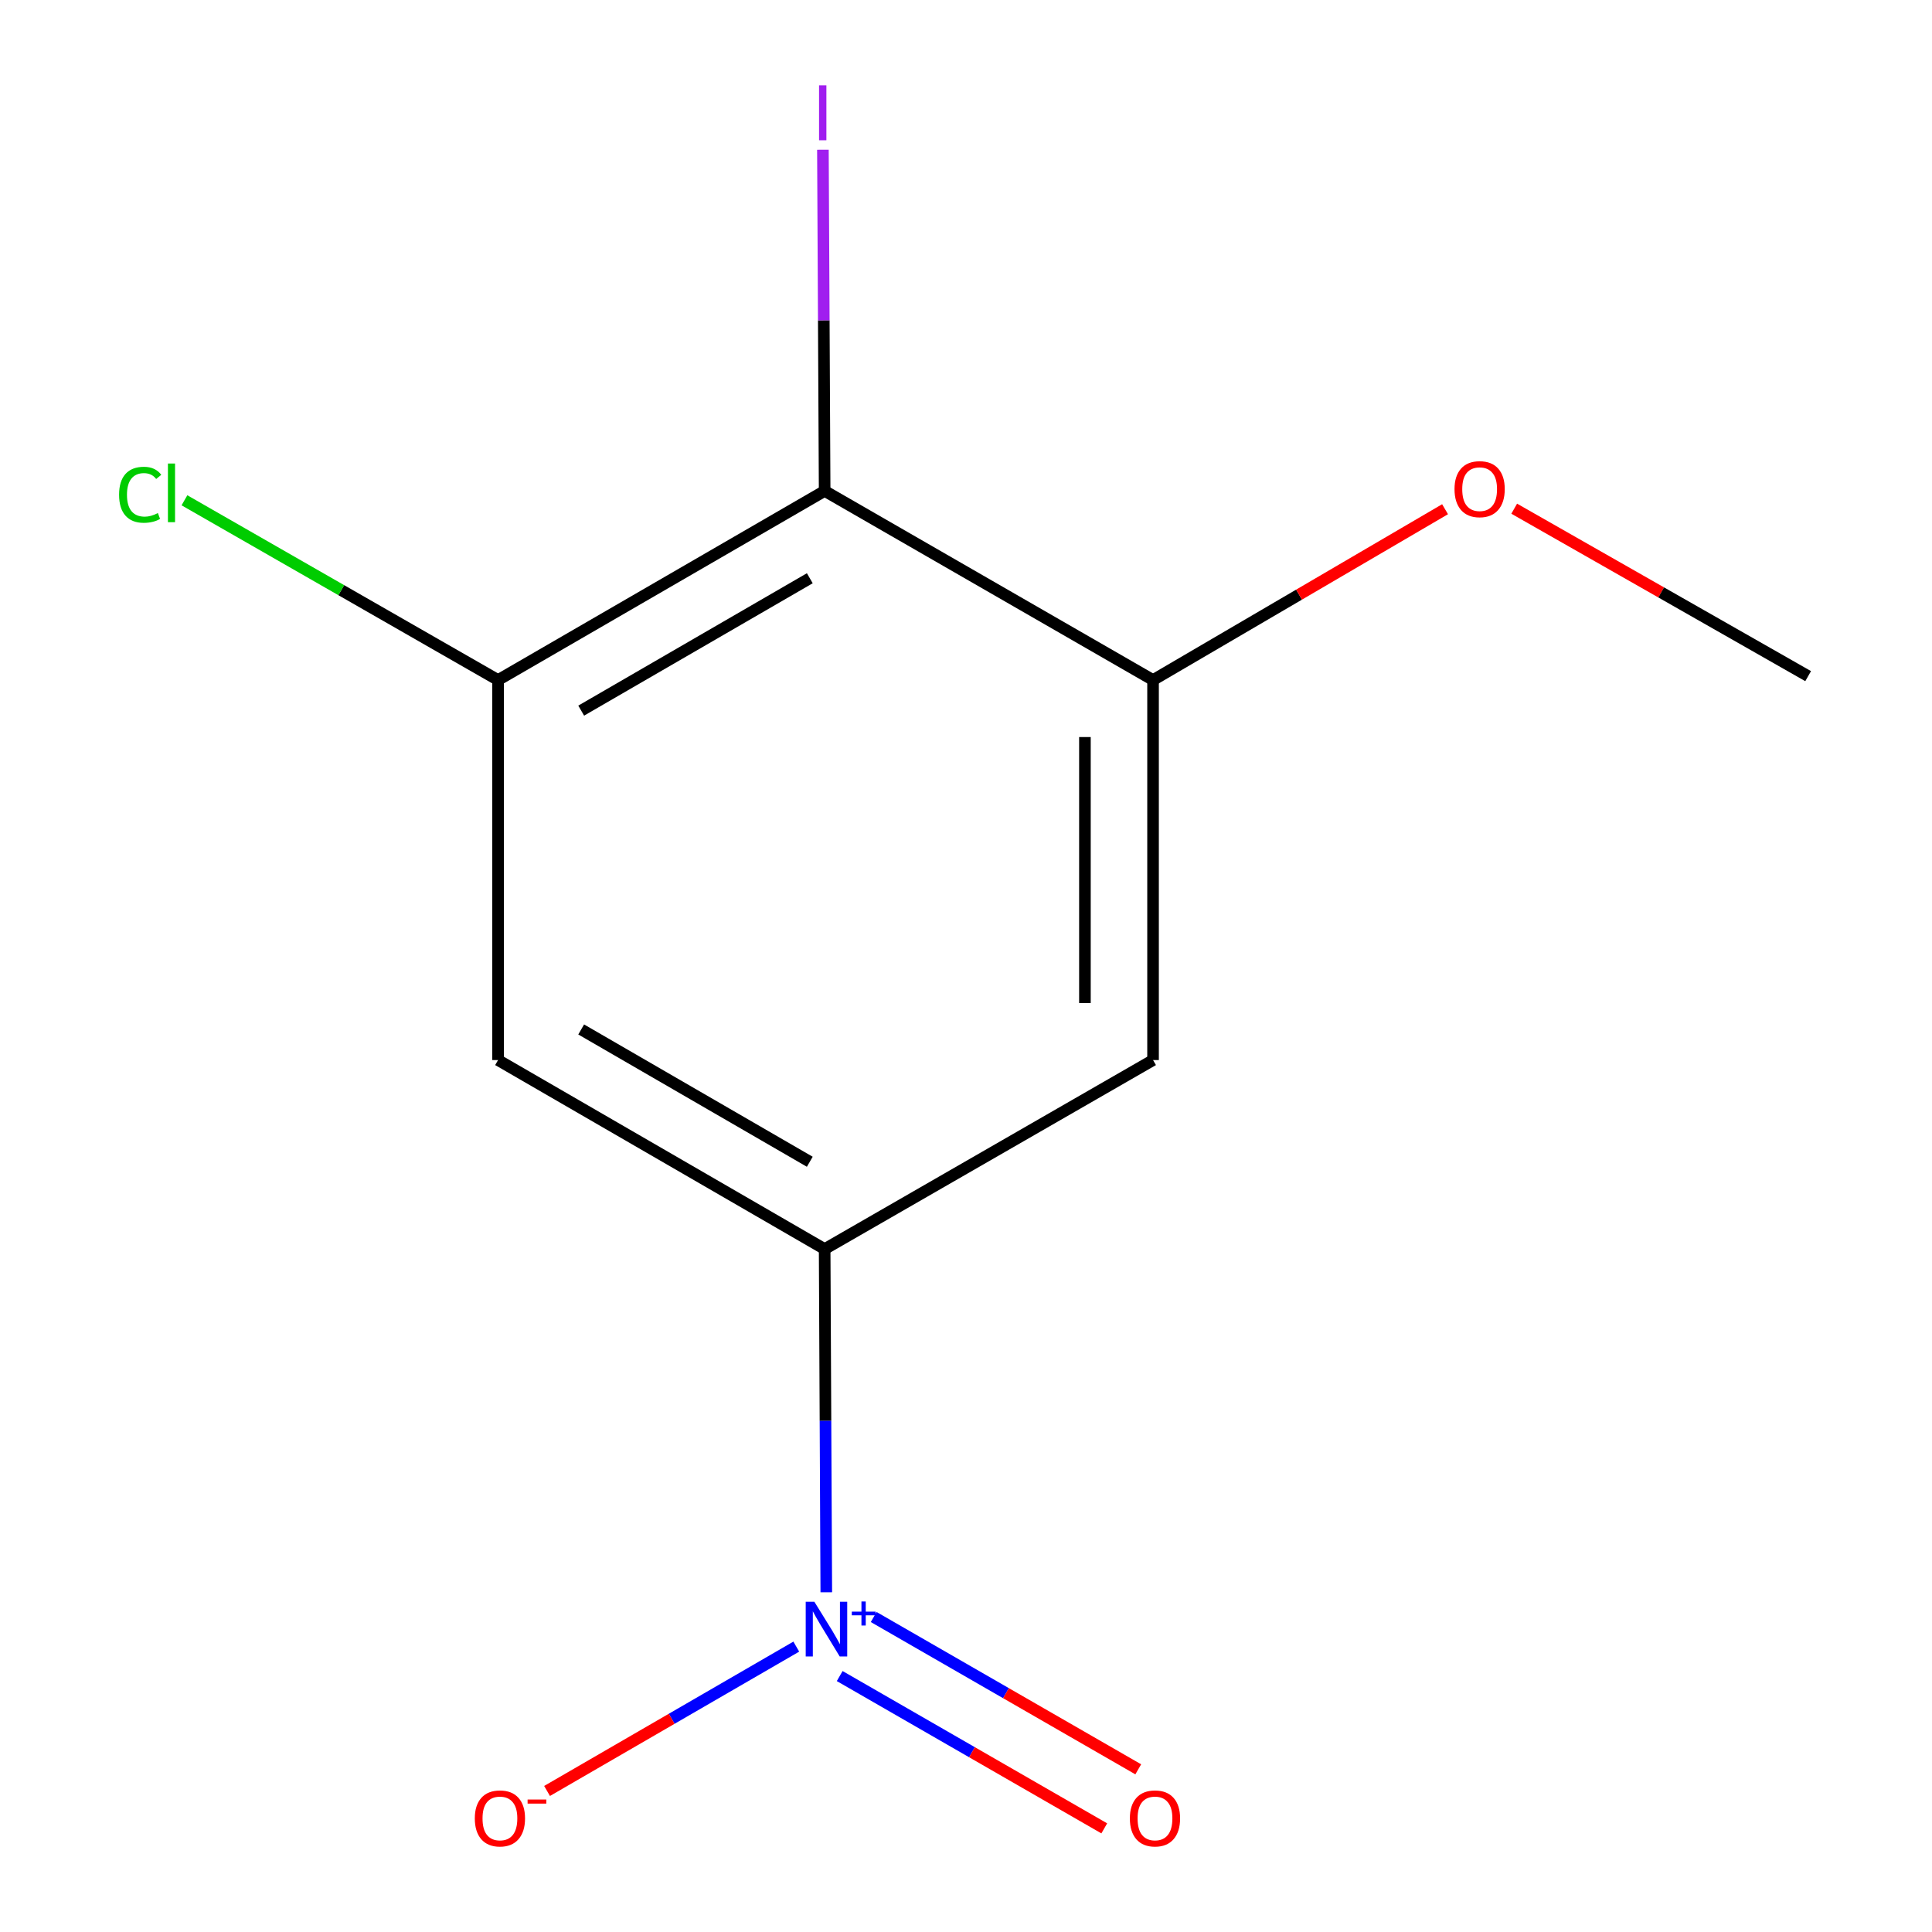 <?xml version='1.0' encoding='iso-8859-1'?>
<svg version='1.1' baseProfile='full'
              xmlns='http://www.w3.org/2000/svg'
                      xmlns:rdkit='http://www.rdkit.org/xml'
                      xmlns:xlink='http://www.w3.org/1999/xlink'
                  xml:space='preserve'
width='1000px' height='1000px' viewBox='0 0 1000 1000'>
<!-- END OF HEADER -->
<rect style='opacity:1.0;fill:#FFFFFF;stroke:none' width='1000' height='1000' x='0' y='0'> </rect>
<path class='bond-0' d='M 427.687,824.16 L 427.263,735.34' style='fill:none;fill-rule:evenodd;stroke:#0000FF;stroke-width:6px;stroke-linecap:butt;stroke-linejoin:miter;stroke-opacity:1' />
<path class='bond-0' d='M 427.263,735.34 L 426.838,646.52' style='fill:none;fill-rule:evenodd;stroke:#000000;stroke-width:6px;stroke-linecap:butt;stroke-linejoin:miter;stroke-opacity:1' />
<path class='bond-6' d='M 412.155,852.287 L 347.655,889.642' style='fill:none;fill-rule:evenodd;stroke:#0000FF;stroke-width:6px;stroke-linecap:butt;stroke-linejoin:miter;stroke-opacity:1' />
<path class='bond-6' d='M 347.655,889.642 L 283.155,926.998' style='fill:none;fill-rule:evenodd;stroke:#FF0000;stroke-width:6px;stroke-linecap:butt;stroke-linejoin:miter;stroke-opacity:1' />
<path class='bond-7' d='M 434.627,867.525 L 503.096,906.942' style='fill:none;fill-rule:evenodd;stroke:#0000FF;stroke-width:6px;stroke-linecap:butt;stroke-linejoin:miter;stroke-opacity:1' />
<path class='bond-7' d='M 503.096,906.942 L 571.566,946.359' style='fill:none;fill-rule:evenodd;stroke:#FF0000;stroke-width:6px;stroke-linecap:butt;stroke-linejoin:miter;stroke-opacity:1' />
<path class='bond-7' d='M 452.22,836.966 L 520.689,876.383' style='fill:none;fill-rule:evenodd;stroke:#0000FF;stroke-width:6px;stroke-linecap:butt;stroke-linejoin:miter;stroke-opacity:1' />
<path class='bond-7' d='M 520.689,876.383 L 589.159,915.8' style='fill:none;fill-rule:evenodd;stroke:#FF0000;stroke-width:6px;stroke-linecap:butt;stroke-linejoin:miter;stroke-opacity:1' />
<path class='bond-4' d='M 426.838,646.52 L 257.799,548.689' style='fill:none;fill-rule:evenodd;stroke:#000000;stroke-width:6px;stroke-linecap:butt;stroke-linejoin:miter;stroke-opacity:1' />
<path class='bond-4' d='M 419.145,601.327 L 300.818,532.845' style='fill:none;fill-rule:evenodd;stroke:#000000;stroke-width:6px;stroke-linecap:butt;stroke-linejoin:miter;stroke-opacity:1' />
<path class='bond-5' d='M 426.838,646.52 L 596.817,548.689' style='fill:none;fill-rule:evenodd;stroke:#000000;stroke-width:6px;stroke-linecap:butt;stroke-linejoin:miter;stroke-opacity:1' />
<path class='bond-1' d='M 426.838,254.101 L 257.799,351.99' style='fill:none;fill-rule:evenodd;stroke:#000000;stroke-width:6px;stroke-linecap:butt;stroke-linejoin:miter;stroke-opacity:1' />
<path class='bond-1' d='M 419.153,299.299 L 300.826,367.821' style='fill:none;fill-rule:evenodd;stroke:#000000;stroke-width:6px;stroke-linecap:butt;stroke-linejoin:miter;stroke-opacity:1' />
<path class='bond-8' d='M 426.838,254.101 L 426.387,165.798' style='fill:none;fill-rule:evenodd;stroke:#000000;stroke-width:6px;stroke-linecap:butt;stroke-linejoin:miter;stroke-opacity:1' />
<path class='bond-8' d='M 426.387,165.798 L 425.937,77.495' style='fill:none;fill-rule:evenodd;stroke:#A01EEF;stroke-width:6px;stroke-linecap:butt;stroke-linejoin:miter;stroke-opacity:1' />
<path class='bond-12' d='M 426.838,254.101 L 596.817,351.99' style='fill:none;fill-rule:evenodd;stroke:#000000;stroke-width:6px;stroke-linecap:butt;stroke-linejoin:miter;stroke-opacity:1' />
<path class='bond-2' d='M 257.799,351.99 L 257.799,548.689' style='fill:none;fill-rule:evenodd;stroke:#000000;stroke-width:6px;stroke-linecap:butt;stroke-linejoin:miter;stroke-opacity:1' />
<path class='bond-9' d='M 257.799,351.99 L 176.636,305.469' style='fill:none;fill-rule:evenodd;stroke:#000000;stroke-width:6px;stroke-linecap:butt;stroke-linejoin:miter;stroke-opacity:1' />
<path class='bond-9' d='M 176.636,305.469 L 95.472,258.947' style='fill:none;fill-rule:evenodd;stroke:#00CC00;stroke-width:6px;stroke-linecap:butt;stroke-linejoin:miter;stroke-opacity:1' />
<path class='bond-3' d='M 596.817,351.99 L 596.817,548.689' style='fill:none;fill-rule:evenodd;stroke:#000000;stroke-width:6px;stroke-linecap:butt;stroke-linejoin:miter;stroke-opacity:1' />
<path class='bond-3' d='M 561.556,381.495 L 561.556,519.184' style='fill:none;fill-rule:evenodd;stroke:#000000;stroke-width:6px;stroke-linecap:butt;stroke-linejoin:miter;stroke-opacity:1' />
<path class='bond-10' d='M 596.817,351.99 L 672.388,307.781' style='fill:none;fill-rule:evenodd;stroke:#000000;stroke-width:6px;stroke-linecap:butt;stroke-linejoin:miter;stroke-opacity:1' />
<path class='bond-10' d='M 672.388,307.781 L 747.959,263.571' style='fill:none;fill-rule:evenodd;stroke:#FF0000;stroke-width:6px;stroke-linecap:butt;stroke-linejoin:miter;stroke-opacity:1' />
<path class='bond-11' d='M 783.748,263.295 L 859.82,306.634' style='fill:none;fill-rule:evenodd;stroke:#FF0000;stroke-width:6px;stroke-linecap:butt;stroke-linejoin:miter;stroke-opacity:1' />
<path class='bond-11' d='M 859.82,306.634 L 935.893,349.973' style='fill:none;fill-rule:evenodd;stroke:#000000;stroke-width:6px;stroke-linecap:butt;stroke-linejoin:miter;stroke-opacity:1' />
<path  class='atom-0' d='M 421.518 829.078
L 430.798 844.078
Q 431.718 845.558, 433.198 848.238
Q 434.678 850.918, 434.758 851.078
L 434.758 829.078
L 438.518 829.078
L 438.518 857.398
L 434.638 857.398
L 424.678 840.998
Q 423.518 839.078, 422.278 836.878
Q 421.078 834.678, 420.718 833.998
L 420.718 857.398
L 417.038 857.398
L 417.038 829.078
L 421.518 829.078
' fill='#0000FF'/>
<path  class='atom-0' d='M 440.894 834.183
L 445.884 834.183
L 445.884 828.93
L 448.102 828.93
L 448.102 834.183
L 453.223 834.183
L 453.223 836.084
L 448.102 836.084
L 448.102 841.364
L 445.884 841.364
L 445.884 836.084
L 440.894 836.084
L 440.894 834.183
' fill='#0000FF'/>
<path  class='atom-7' d='M 245.759 941.208
Q 245.759 934.408, 249.119 930.608
Q 252.479 926.808, 258.759 926.808
Q 265.039 926.808, 268.399 930.608
Q 271.759 934.408, 271.759 941.208
Q 271.759 948.088, 268.359 952.008
Q 264.959 955.888, 258.759 955.888
Q 252.519 955.888, 249.119 952.008
Q 245.759 948.128, 245.759 941.208
M 258.759 952.688
Q 263.079 952.688, 265.399 949.808
Q 267.759 946.888, 267.759 941.208
Q 267.759 935.648, 265.399 932.848
Q 263.079 930.008, 258.759 930.008
Q 254.439 930.008, 252.079 932.808
Q 249.759 935.608, 249.759 941.208
Q 249.759 946.928, 252.079 949.808
Q 254.439 952.688, 258.759 952.688
' fill='#FF0000'/>
<path  class='atom-7' d='M 273.079 931.43
L 282.768 931.43
L 282.768 933.542
L 273.079 933.542
L 273.079 931.43
' fill='#FF0000'/>
<path  class='atom-8' d='M 584.816 941.208
Q 584.816 934.408, 588.176 930.608
Q 591.536 926.808, 597.816 926.808
Q 604.096 926.808, 607.456 930.608
Q 610.816 934.408, 610.816 941.208
Q 610.816 948.088, 607.416 952.008
Q 604.016 955.888, 597.816 955.888
Q 591.576 955.888, 588.176 952.008
Q 584.816 948.128, 584.816 941.208
M 597.816 952.688
Q 602.136 952.688, 604.456 949.808
Q 606.816 946.888, 606.816 941.208
Q 606.816 935.648, 604.456 932.848
Q 602.136 930.008, 597.816 930.008
Q 593.496 930.008, 591.136 932.808
Q 588.816 935.608, 588.816 941.208
Q 588.816 946.928, 591.136 949.808
Q 593.496 952.688, 597.816 952.688
' fill='#FF0000'/>
<path  class='atom-9' d='M 423.939 44.161
L 427.739 44.161
L 427.739 72.602
L 423.939 72.602
L 423.939 44.161
' fill='#A01EEF'/>
<path  class='atom-10' d='M 61.641 256.08
Q 61.641 249.04, 64.921 245.36
Q 68.241 241.64, 74.521 241.64
Q 80.361 241.64, 83.481 245.76
L 80.841 247.92
Q 78.561 244.92, 74.521 244.92
Q 70.241 244.92, 67.961 247.8
Q 65.721 250.64, 65.721 256.08
Q 65.721 261.68, 68.041 264.56
Q 70.401 267.44, 74.961 267.44
Q 78.081 267.44, 81.721 265.56
L 82.841 268.56
Q 81.361 269.52, 79.121 270.08
Q 76.881 270.64, 74.401 270.64
Q 68.241 270.64, 64.921 266.88
Q 61.641 263.12, 61.641 256.08
' fill='#00CC00'/>
<path  class='atom-10' d='M 86.921 239.92
L 90.601 239.92
L 90.601 270.28
L 86.921 270.28
L 86.921 239.92
' fill='#00CC00'/>
<path  class='atom-11' d='M 752.855 253.182
Q 752.855 246.382, 756.215 242.582
Q 759.575 238.782, 765.855 238.782
Q 772.135 238.782, 775.495 242.582
Q 778.855 246.382, 778.855 253.182
Q 778.855 260.062, 775.455 263.982
Q 772.055 267.862, 765.855 267.862
Q 759.615 267.862, 756.215 263.982
Q 752.855 260.102, 752.855 253.182
M 765.855 264.662
Q 770.175 264.662, 772.495 261.782
Q 774.855 258.862, 774.855 253.182
Q 774.855 247.622, 772.495 244.822
Q 770.175 241.982, 765.855 241.982
Q 761.535 241.982, 759.175 244.782
Q 756.855 247.582, 756.855 253.182
Q 756.855 258.902, 759.175 261.782
Q 761.535 264.662, 765.855 264.662
' fill='#FF0000'/>
</svg>
